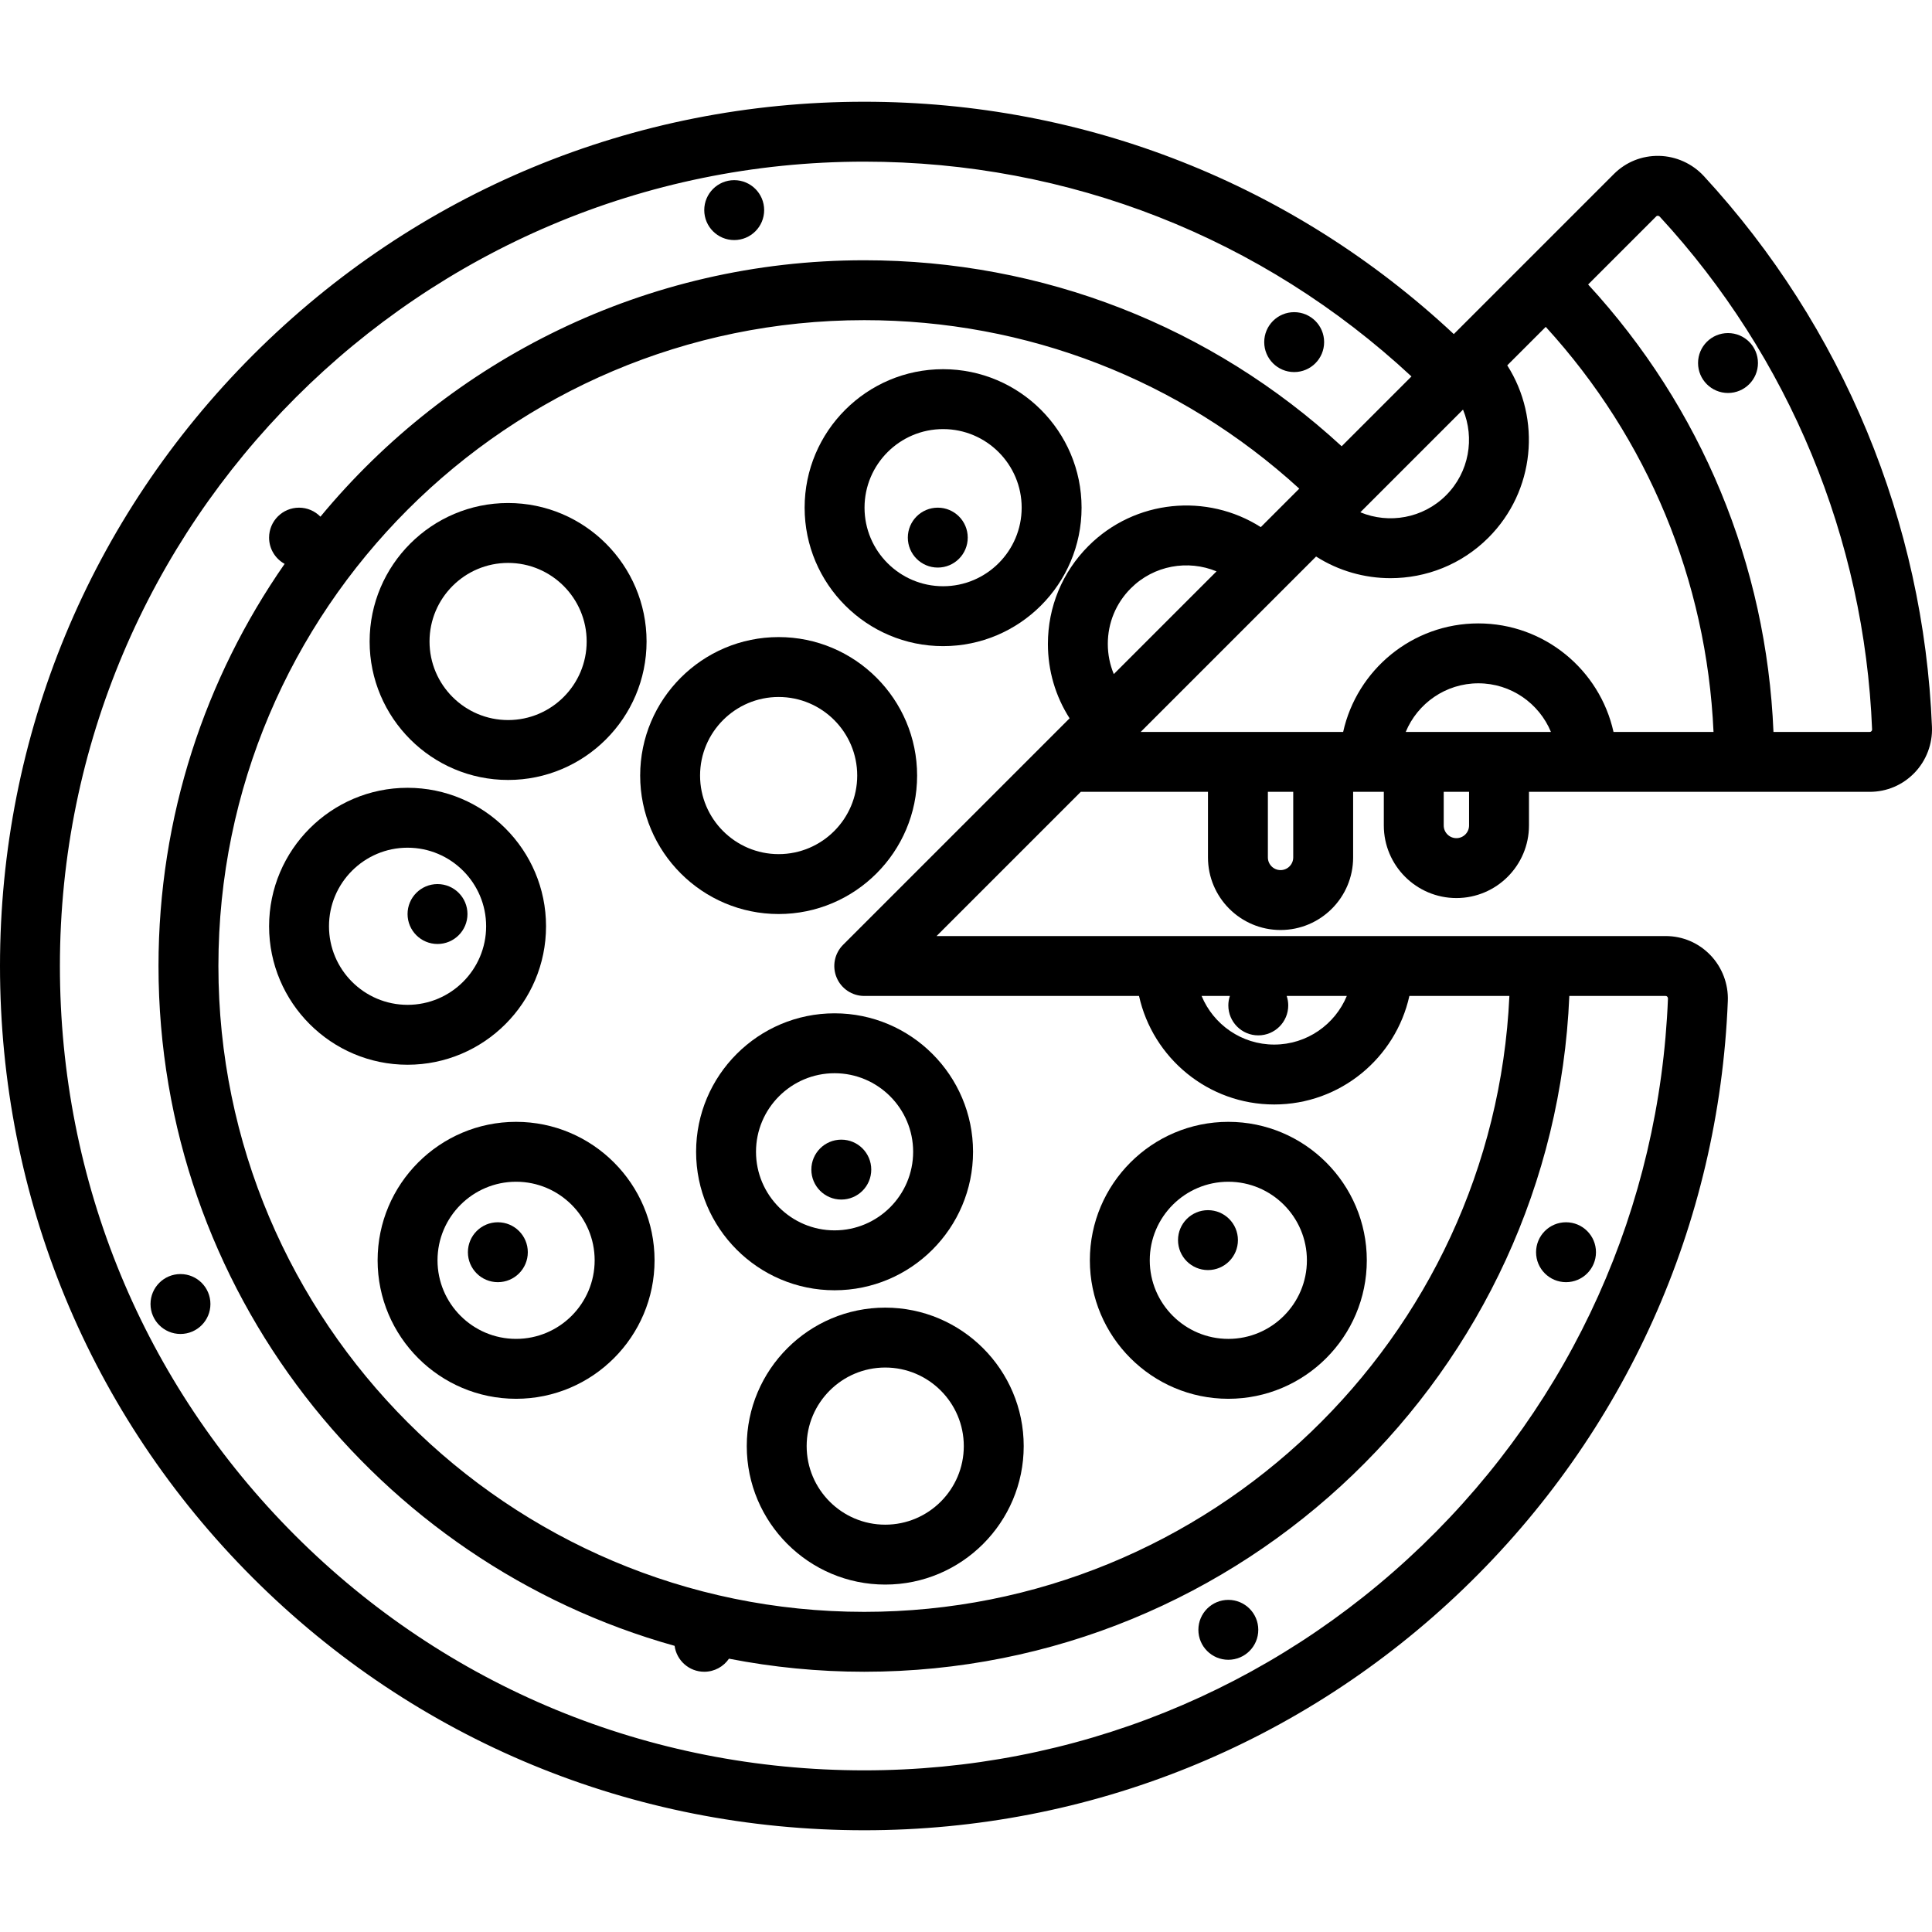 <?xml version="1.0" encoding="iso-8859-1"?>
<!-- Uploaded to: SVG Repo, www.svgrepo.com, Generator: SVG Repo Mixer Tools -->
<svg fill="#000000" height="800px" width="800px" version="1.1" id="Layer_1" xmlns="http://www.w3.org/2000/svg" xmlns:xlink="http://www.w3.org/1999/xlink" 
	 viewBox="0 0 512 512" xml:space="preserve">
<g>
	<g>
		<g>
			<circle cx="457.939" cy="96.206" r="7.938"/>
			<circle cx="115.946" cy="242.228" r="7.938"/>
			<path d="M451.528,46.658c-3.052-3.308-7.377-5.257-11.864-5.348c-4.549-0.083-8.784,1.622-11.985,4.824L385.274,88.54
				c-42.547-39.762-97.711-61.578-156.235-61.578c-61.178,0-118.694,23.824-161.955,67.084C23.824,137.306,0,194.822,0,256
				c0,61.353,23.777,118.918,66.949,162.09c43.174,43.173,100.738,66.948,162.09,66.948c59.563,0,115.985-22.75,158.872-64.059
				c42.769-41.196,67.622-96.494,69.981-155.707c0.179-4.485-1.501-8.912-4.606-12.144c-3.139-3.266-7.361-5.065-11.89-5.065
				H248.201l38.219-38.219h33.705v17.383c0,10.606,8.629,19.234,19.234,19.234s19.234-8.629,19.234-19.234v-17.383h8.132v8.916
				c0,10.606,8.629,19.234,19.234,19.234s19.234-8.629,19.234-19.234v-8.916h90.295c4.532,0,8.758-1.8,11.9-5.069
				c3.101-3.226,4.777-7.642,4.6-12.115C509.833,138.443,488.361,86.592,451.528,46.658z M387.714,108.55
				c3.13,7.552,1.636,16.585-4.495,22.716c-6.131,6.131-15.164,7.624-22.716,4.496L387.714,108.55z M441.395,263.938
				c0.071,0,0.261,0,0.443,0.189c0.134,0.14,0.198,0.312,0.189,0.512c-2.195,55.102-25.326,106.564-65.131,144.905
				c-39.914,38.445-92.424,59.618-147.859,59.618c-57.112,0-110.69-22.124-150.865-62.299C38.001,366.69,15.875,313.112,15.875,256
				c0-117.539,95.625-213.162,213.163-213.162c54.282,0,105.472,20.156,145.014,56.924l-18.501,18.501
				c-34.597-31.841-79.212-49.293-126.514-49.293c-57.928,0-109.787,26.473-144.121,67.955c-1.44-1.472-3.447-2.388-5.669-2.388
				c-4.384,0-7.938,3.554-7.938,7.938c0,2.998,1.664,5.607,4.118,6.957C54.371,179.689,42.005,216.425,42.005,256
				c0,85.723,57.973,158.153,136.771,180.163c0.524,3.877,3.838,6.869,7.857,6.869c2.723,0,5.123-1.373,6.553-3.462
				c11.608,2.263,23.591,3.462,35.85,3.462c100.47,0,182.677-79.633,186.851-179.094H441.395z M325.933,263.938
				c-0.264,0.789-0.412,1.632-0.412,2.509c0,4.384,3.554,7.938,7.938,7.938c4.384,0,7.938-3.554,7.938-7.938
				c0-0.878-0.148-1.72-0.412-2.509h15.935c-3.127,7.553-10.571,12.884-19.242,12.884c-8.671,0-16.114-5.331-19.242-12.884H325.933z
				 M277.705,170.637c0,7.098,2.011,13.885,5.749,19.723l-5.934,5.934l-54.094,54.094c-2.27,2.27-2.95,5.684-1.721,8.65
				c1.229,2.966,4.122,4.9,7.333,4.9h72.818c3.639,16.431,18.313,28.759,35.823,28.759s32.184-12.33,35.822-28.759h26.503
				c-4.161,90.706-79.251,163.22-170.967,163.22c-94.376,0-171.157-76.78-171.157-171.157S134.662,84.844,229.038,84.844
				c43.062,0,83.692,15.801,115.282,44.649l-10.2,10.2c-14.191-9.046-33.286-7.386-45.667,4.994
				C281.522,151.619,277.705,160.835,277.705,170.637z M293.58,170.637c0-5.562,2.165-10.791,6.098-14.724
				c6.131-6.131,15.164-7.624,22.717-4.495l-27.225,27.225C294.128,176.139,293.58,173.43,293.58,170.637z M342.718,227.227
				c0,1.852-1.507,3.359-3.359,3.359c-1.852,0-3.359-1.507-3.359-3.359v-17.383h6.718V227.227z M389.318,218.76
				c0,1.852-1.507,3.359-3.359,3.359c-1.852,0-3.359-1.507-3.359-3.359v-8.917h6.718V218.76z M372.532,193.969
				c3.127-7.553,10.571-12.884,19.242-12.884c8.671,0,16.114,5.331,19.242,12.884H372.532z M427.596,193.969
				c-3.639-16.431-18.313-28.759-35.822-28.759s-32.184,12.33-35.823,28.759h-53.655l46.483-46.483
				c5.99,3.818,12.852,5.736,19.717,5.736c9.397,0,18.795-3.577,25.949-10.732c12.38-12.38,14.04-31.476,4.994-45.666l10.2-10.2
				c27.07,29.642,42.645,67.243,44.464,107.345H427.596z M495.941,193.774c-0.186,0.195-0.387,0.195-0.453,0.195h-25.501
				c-1.839-44.341-19.063-85.922-49.116-118.577l18.033-18.033c0.05-0.05,0.158-0.184,0.44-0.177
				c0.198,0.004,0.371,0.085,0.514,0.239c34.279,37.164,54.261,85.417,56.265,135.869
				C496.127,193.36,496.136,193.573,495.941,193.774z"/>
			<path d="M134.651,206.698c20.235,0,36.697-16.462,36.697-36.697c0-20.235-16.462-36.697-36.697-36.697
				c-20.235,0-36.697,16.462-36.697,36.697C97.954,190.236,114.416,206.698,134.651,206.698z M134.651,149.179
				c11.482,0,20.822,9.341,20.822,20.822c0,11.482-9.341,20.822-20.822,20.822c-11.482,0-20.822-9.341-20.822-20.822
				C113.829,158.519,123.169,149.179,134.651,149.179z"/>
			<circle cx="194.572" cy="55.682" r="7.938"/>
			<circle cx="342.97" cy="90.664" r="7.938"/>
			<circle cx="47.827" cy="345.577" r="7.938"/>
			<circle cx="415.012" cy="331.852" r="7.938"/>
			<circle cx="325.521" cy="431.92" r="7.938"/>
			<path d="M249.931,97.839c-20.235,0-36.697,16.462-36.697,36.697c0,20.235,16.462,36.697,36.697,36.697
				c20.235,0,36.697-16.462,36.697-36.697C286.628,114.301,270.165,97.839,249.931,97.839z M249.931,155.358
				c-11.482,0-20.822-9.341-20.822-20.822c0-11.482,9.341-20.822,20.822-20.822c11.482,0,20.822,9.341,20.822,20.822
				C270.753,146.017,261.412,155.358,249.931,155.358z"/>
			<path d="M184.474,305.237c0,20.235,16.462,36.697,36.697,36.697c20.234,0,36.697-16.462,36.697-36.697
				c0-20.235-16.462-36.697-36.697-36.697C200.936,268.54,184.474,285.002,184.474,305.237z M221.171,284.414
				c11.482,0,20.822,9.341,20.822,20.822c0,11.482-9.341,20.822-20.822,20.822c-11.482,0-20.822-9.341-20.822-20.822
				S209.69,284.414,221.171,284.414z"/>
			<circle cx="222.954" cy="309.957" r="7.938"/>
			<circle cx="248.522" cy="142.474" r="7.938"/>
			<path d="M206.348,168.834c-20.235,0-36.697,16.462-36.697,36.697c0,20.234,16.462,36.697,36.697,36.697
				c20.234,0,36.697-16.462,36.697-36.697C243.044,185.296,226.582,168.834,206.348,168.834z M206.348,226.353
				c-11.482,0-20.822-9.341-20.822-20.822c0-11.481,9.341-20.822,20.822-20.822c11.482,0,20.822,9.341,20.822,20.822
				C227.169,217.012,217.829,226.353,206.348,226.353z"/>
			<path d="M197.9,383.232c0,20.235,16.462,36.697,36.697,36.697c20.235,0,36.697-16.462,36.697-36.697
				c0-20.235-16.462-36.697-36.697-36.697C214.361,346.535,197.9,362.997,197.9,383.232z M255.418,383.232
				c0,11.482-9.341,20.822-20.822,20.822c-11.482,0-20.822-9.341-20.822-20.822c0-11.482,9.341-20.822,20.822-20.822
				C246.079,362.41,255.418,371.75,255.418,383.232z"/>
			<path d="M144.705,245.471c0-20.235-16.462-36.697-36.697-36.697c-20.235,0-36.697,16.462-36.697,36.697
				c0,20.234,16.462,36.697,36.697,36.697C128.243,282.167,144.705,265.706,144.705,245.471z M87.186,245.471
				c0-11.482,9.341-20.822,20.822-20.822c11.482,0,20.822,9.341,20.822,20.822c0,11.482-9.341,20.822-20.822,20.822
				C96.526,266.292,87.186,256.953,87.186,245.471z"/>
			<circle cx="131.937" cy="331.852" r="7.938"/>
			<path d="M136.768,297.299c-20.235,0-36.697,16.462-36.697,36.697s16.462,36.697,36.697,36.697
				c20.235,0,36.697-16.462,36.697-36.697C173.464,313.761,157.003,297.299,136.768,297.299z M136.768,354.818
				c-11.482,0-20.822-9.341-20.822-20.822c0-11.482,9.341-20.822,20.822-20.822c11.482,0,20.822,9.341,20.822,20.822
				S148.249,354.818,136.768,354.818z"/>
			<circle cx="320.125" cy="328.644" r="7.938"/>
			<path d="M325.521,370.693c20.235,0,36.697-16.462,36.697-36.697c0-20.235-16.462-36.697-36.697-36.697
				c-20.235,0-36.697,16.462-36.697,36.697S305.286,370.693,325.521,370.693z M325.521,313.174c11.482,0,20.822,9.341,20.822,20.822
				s-9.341,20.822-20.822,20.822c-11.482,0-20.822-9.341-20.822-20.822C304.7,322.514,314.04,313.174,325.521,313.174z"/>
		</g>
	</g>
</g>
</svg>